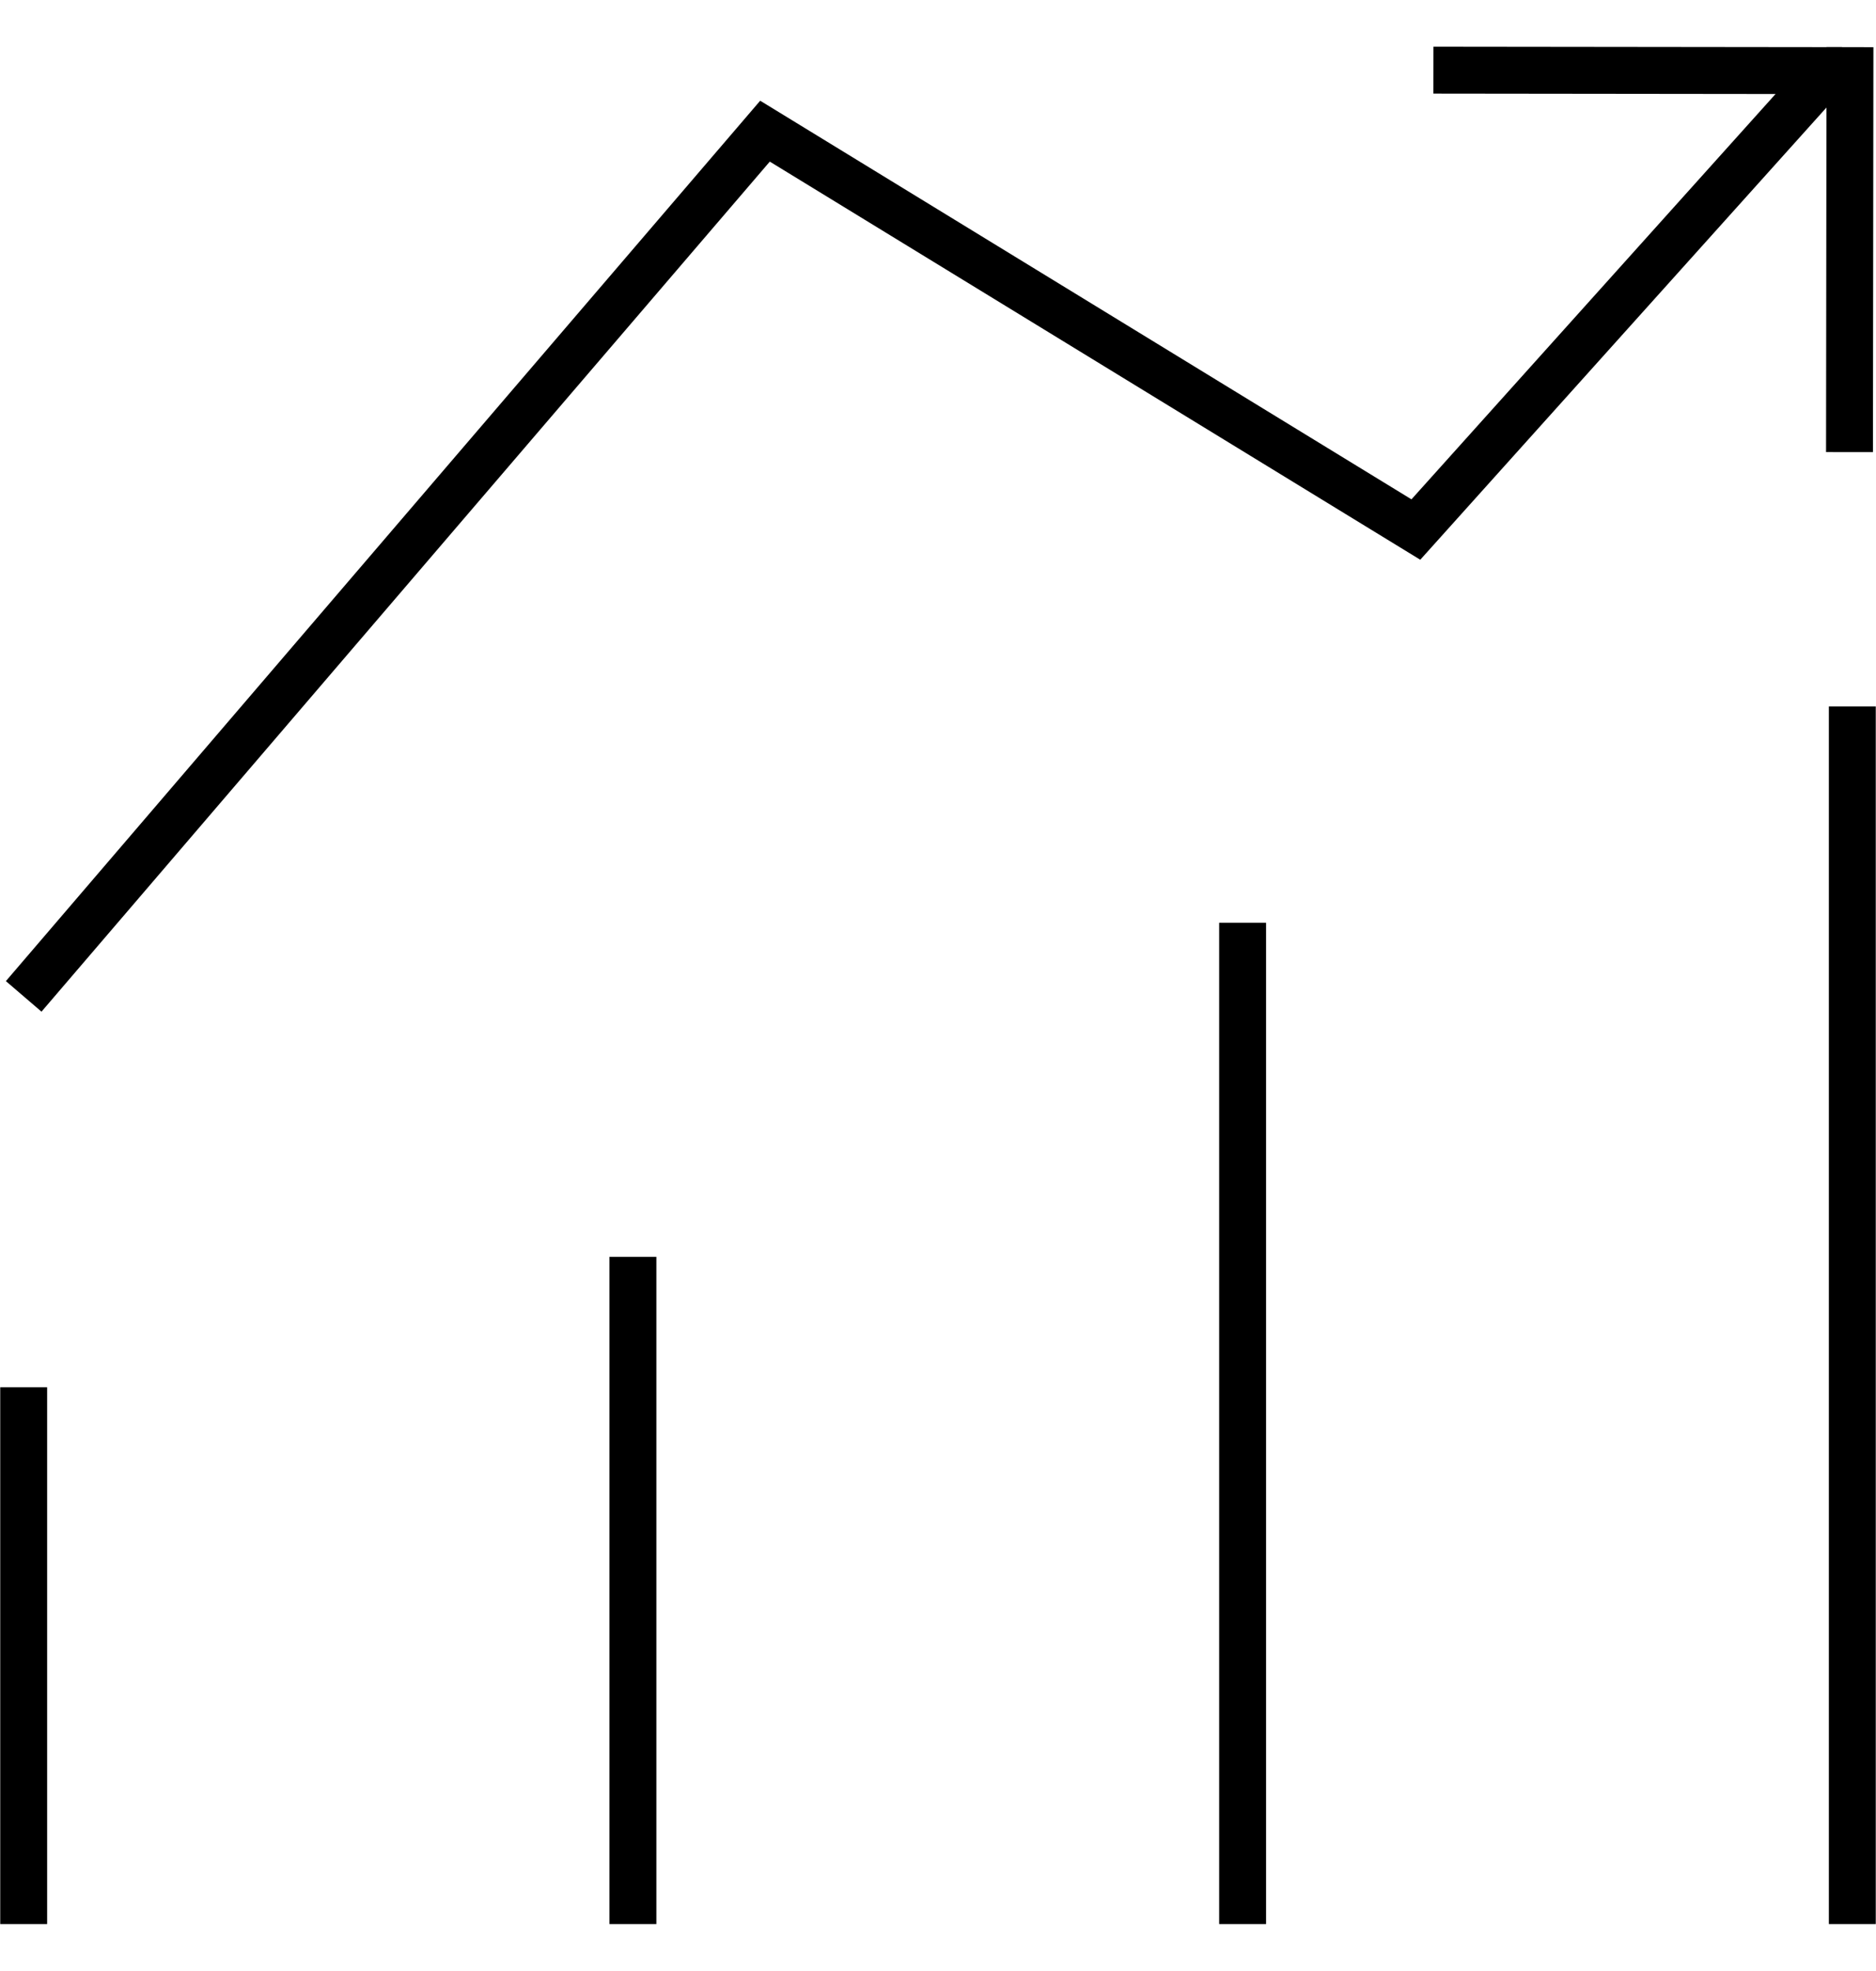 <?xml version="1.0" encoding="UTF-8"?>
<svg width="40px" height="42px" viewBox="0 0 40 42" version="1.1" xmlns="http://www.w3.org/2000/svg" xmlns:xlink="http://www.w3.org/1999/xlink">
    <title>图标_画板 1 副本</title>
    <g id="页面-1" stroke="none" stroke-width="1" fill="none" fill-rule="evenodd">
        <g id="uCT960+" transform="translate(-405, -7428)" stroke="#000000">
            <g id="图标_画板-1-副本" transform="translate(405, 7429)">
                <polyline id="路径" points="0.505 20.232 16.311 1.795 30.189 10.284 39.122 0.345"></polyline>
                <g id="编组" transform="translate(30.563, -0)">
                    <line x1="8.882" y1="0.005" x2="8.872" y2="8.634" id="路径"></line>
                    <line x1="0" y1="0.495" x2="8.711" y2="0.505" id="路径"></line>
                </g>
                <line x1="0.505" y1="28.561" x2="0.505" y2="40" id="路径"></line>
                <line x1="13.495" y1="25.782" x2="13.495" y2="40" id="路径"></line>
                <line x1="26.495" y1="18.663" x2="26.495" y2="40" id="路径"></line>
                <line x1="39.495" y1="14.053" x2="39.495" y2="40" id="路径"></line>
            </g>
        </g>
    </g>
</svg>